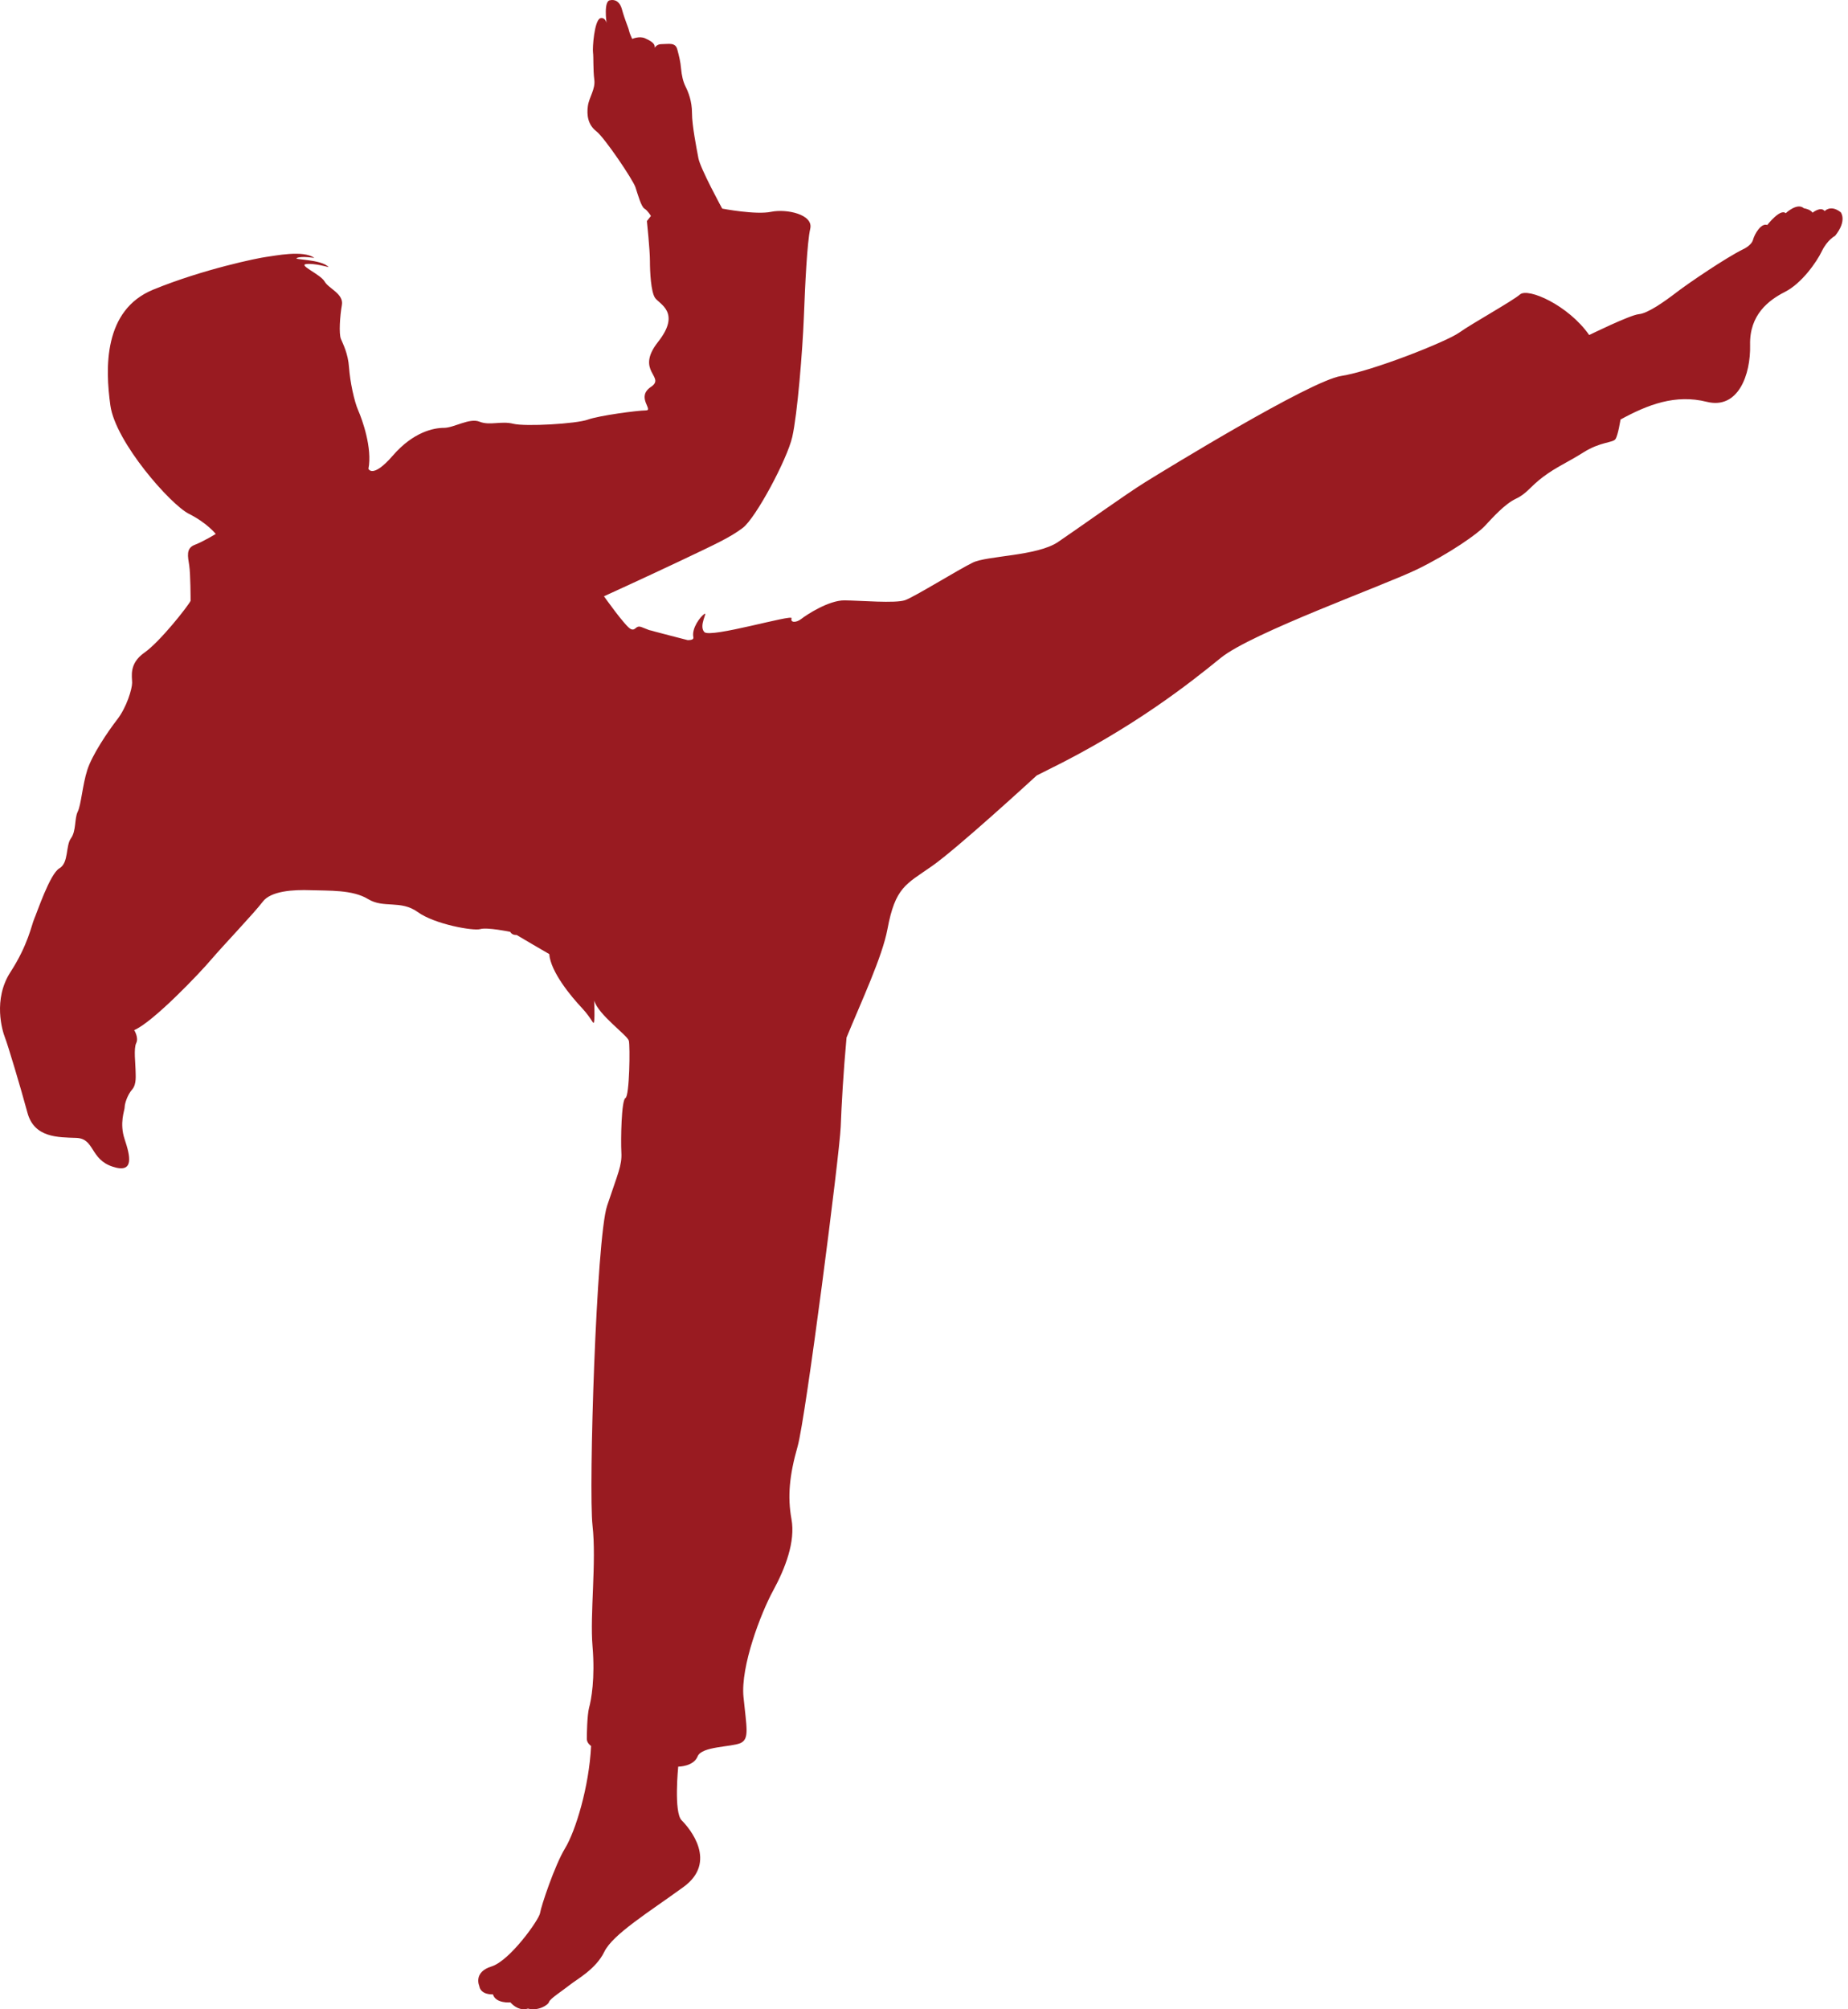 <svg width="46" height="50" viewBox="0 0 46 50" fill="none" xmlns="http://www.w3.org/2000/svg">
<path d="M12.699 23.188C12.699 23.188 12.124 23.069 11.955 23.12C11.786 23.171 10.821 23.002 10.397 22.695C9.974 22.39 9.551 22.611 9.162 22.373C8.773 22.135 8.18 22.169 7.74 22.152C7.3 22.136 6.742 22.169 6.538 22.441C6.335 22.712 5.54 23.545 5.252 23.884C4.965 24.224 3.797 25.446 3.34 25.633C3.34 25.633 3.458 25.82 3.391 25.956C3.323 26.092 3.374 26.482 3.374 26.618C3.374 26.755 3.407 26.974 3.29 27.111C3.17 27.247 3.103 27.467 3.103 27.552C3.103 27.637 2.967 27.943 3.103 28.351C3.238 28.758 3.356 29.216 2.798 29.03C2.239 28.843 2.358 28.334 1.901 28.316C1.445 28.3 0.852 28.316 0.683 27.689C0.513 27.06 0.192 25.99 0.124 25.82C0.057 25.651 -0.18 24.87 0.26 24.19C0.7 23.511 0.785 23.018 0.852 22.865C0.92 22.713 1.242 21.744 1.478 21.608C1.715 21.472 1.63 21.047 1.766 20.861C1.901 20.674 1.85 20.368 1.935 20.198C2.019 20.029 2.053 19.537 2.172 19.163C2.29 18.79 2.68 18.211 2.916 17.906C3.153 17.601 3.289 17.143 3.289 16.989C3.289 16.836 3.205 16.514 3.593 16.242C3.982 15.971 4.676 15.088 4.744 14.952C4.744 14.918 4.744 14.29 4.71 14.069C4.676 13.848 4.625 13.644 4.845 13.559C5.066 13.474 5.37 13.287 5.37 13.287C5.37 13.287 5.159 13.016 4.702 12.786C4.245 12.557 2.874 11.003 2.747 10.087C2.62 9.169 2.569 7.717 3.813 7.208C5.057 6.698 6.428 6.418 6.631 6.393C6.835 6.368 7.545 6.215 7.825 6.418C7.825 6.418 7.52 6.368 7.393 6.418C7.266 6.469 8.002 6.444 8.18 6.648C8.18 6.648 7.825 6.546 7.622 6.571C7.419 6.597 7.977 6.826 8.079 7.004C8.18 7.183 8.561 7.31 8.51 7.591C8.46 7.871 8.434 8.304 8.485 8.431C8.536 8.558 8.663 8.788 8.688 9.144C8.714 9.501 8.816 9.985 8.917 10.214C9.018 10.443 9.272 11.156 9.171 11.666C9.171 11.666 9.272 11.921 9.78 11.335C10.288 10.749 10.796 10.647 11.049 10.647C11.303 10.647 11.684 10.392 11.938 10.494C12.192 10.596 12.472 10.469 12.776 10.545C13.08 10.621 14.35 10.545 14.629 10.443C14.908 10.341 15.873 10.213 16.076 10.213C16.279 10.213 15.822 9.882 16.203 9.628C16.584 9.373 15.797 9.246 16.381 8.507C16.964 7.769 16.406 7.565 16.305 7.412C16.203 7.259 16.178 6.775 16.178 6.495C16.178 6.215 16.102 5.501 16.102 5.501L16.203 5.374C16.203 5.374 16.122 5.239 16.041 5.191C15.961 5.143 15.881 4.854 15.818 4.661C15.753 4.468 15.049 3.425 14.842 3.265C14.633 3.103 14.602 2.863 14.633 2.639C14.665 2.413 14.825 2.221 14.793 1.98C14.761 1.739 14.777 1.419 14.761 1.306C14.745 1.194 14.793 0.52 14.938 0.456C14.938 0.456 15.049 0.407 15.098 0.568C15.098 0.568 15.017 0.006 15.193 0.006C15.193 0.006 15.401 -0.058 15.481 0.231C15.561 0.52 15.641 0.68 15.657 0.761C15.673 0.841 15.737 0.969 15.737 0.969C15.737 0.969 15.913 0.889 16.057 0.953C16.201 1.017 16.297 1.081 16.297 1.162C16.297 1.242 16.297 1.098 16.474 1.098C16.649 1.098 16.809 1.049 16.858 1.226C16.905 1.402 16.938 1.531 16.953 1.708C16.97 1.884 17.002 2.029 17.066 2.157C17.13 2.285 17.225 2.51 17.225 2.815C17.225 3.12 17.337 3.682 17.385 3.939C17.433 4.196 17.977 5.191 17.977 5.191C17.977 5.191 18.809 5.351 19.193 5.271C19.577 5.191 20.248 5.335 20.169 5.688C20.089 6.041 20.041 7.085 20.009 7.903C19.977 8.722 19.849 10.311 19.721 10.873C19.593 11.434 18.809 12.896 18.489 13.136C18.17 13.377 17.817 13.537 16.938 13.955C16.058 14.372 15.034 14.838 15.034 14.838C15.034 14.838 15.578 15.608 15.706 15.656C15.833 15.704 15.818 15.544 15.977 15.608C16.057 15.64 16.333 15.748 16.157 15.676C16.157 15.683 17.121 15.93 17.121 15.93C17.213 15.928 17.27 15.912 17.259 15.857C17.211 15.633 17.435 15.344 17.531 15.279C17.627 15.215 17.387 15.568 17.531 15.728C17.675 15.889 19.743 15.275 19.704 15.385C19.666 15.495 19.816 15.504 19.948 15.4C20.079 15.297 20.627 14.939 21.017 14.94C21.409 14.943 22.294 15.021 22.532 14.934C22.769 14.848 23.849 14.179 24.21 14.002C24.57 13.824 25.813 13.842 26.337 13.487C26.862 13.132 28.018 12.301 28.506 11.999C28.994 11.697 32.612 9.477 33.383 9.356C34.155 9.236 36.005 8.503 36.322 8.277C36.639 8.05 37.636 7.499 37.836 7.327C38.036 7.154 39.037 7.593 39.558 8.337C39.558 8.337 40.575 7.837 40.794 7.818C41.013 7.799 41.418 7.515 41.729 7.277C42.041 7.037 42.979 6.403 43.389 6.203C43.389 6.203 43.596 6.112 43.636 5.966C43.675 5.82 43.841 5.541 43.99 5.599C43.99 5.599 44.316 5.18 44.449 5.306C44.449 5.306 44.736 5.034 44.9 5.182C44.9 5.182 45.063 5.205 45.117 5.293C45.117 5.293 45.324 5.126 45.419 5.253C45.419 5.253 45.568 5.084 45.819 5.282C45.819 5.282 45.986 5.488 45.679 5.868C45.679 5.868 45.486 5.968 45.351 6.247C45.218 6.526 44.843 7.055 44.432 7.263C44.021 7.471 43.546 7.835 43.563 8.581C43.581 9.326 43.265 10.194 42.485 9.999C41.704 9.804 41.02 10.067 40.337 10.44C40.337 10.44 40.277 10.834 40.211 10.928C40.145 11.021 39.839 10.991 39.419 11.255C38.999 11.519 38.743 11.618 38.412 11.866C38.081 12.114 38.01 12.282 37.731 12.412C37.452 12.543 37.139 12.897 36.955 13.094C36.769 13.29 36.086 13.772 35.279 14.166C34.472 14.56 31.152 15.748 30.385 16.373C29.617 16.998 28.205 18.117 26.061 19.169C25.972 19.213 25.89 19.255 25.806 19.297C25.676 19.416 23.833 21.107 23.202 21.55C22.548 22.008 22.286 22.074 22.09 23.123C21.961 23.814 21.436 24.93 21.072 25.819C20.992 26.684 20.946 27.524 20.927 28.037C20.902 28.698 20.057 35.282 19.854 35.994C19.65 36.707 19.599 37.242 19.701 37.802C19.803 38.361 19.549 39.023 19.244 39.583C18.939 40.143 18.431 41.467 18.507 42.23C18.583 42.994 18.66 43.274 18.431 43.376C18.202 43.477 17.466 43.453 17.365 43.707C17.263 43.962 16.882 43.962 16.882 43.962C16.882 43.962 16.768 45.097 16.967 45.297C17.167 45.496 17.871 46.333 17.014 46.956C16.157 47.58 15.252 48.134 15.042 48.57C14.83 49.004 14.36 49.252 14.184 49.393C14.008 49.534 13.691 49.735 13.667 49.816C13.644 49.899 13.386 50.052 13.139 49.982C13.139 49.982 12.928 50.075 12.704 49.828C12.704 49.828 12.341 49.863 12.27 49.629C12.27 49.629 11.964 49.651 11.929 49.416C11.929 49.416 11.776 49.075 12.235 48.934C12.692 48.792 13.421 47.768 13.444 47.603C13.467 47.439 13.809 46.414 14.067 45.991C14.325 45.567 14.665 44.461 14.713 43.448C14.713 43.448 14.607 43.378 14.607 43.273C14.607 43.166 14.614 42.68 14.664 42.493C14.716 42.306 14.817 41.764 14.749 40.966C14.681 40.169 14.851 38.862 14.749 37.963C14.648 37.063 14.841 30.82 15.112 30.005C15.383 29.19 15.484 29.004 15.467 28.681C15.45 28.359 15.467 27.374 15.569 27.324C15.67 27.273 15.687 26.034 15.653 25.898C15.619 25.762 14.891 25.253 14.79 24.897C14.79 24.897 14.807 25.27 14.79 25.406C14.773 25.542 14.756 25.372 14.485 25.083C14.213 24.794 13.706 24.184 13.672 23.742C13.611 23.71 12.861 23.267 12.861 23.267C12.768 23.271 12.722 23.227 12.699 23.188Z" fill="#991B21"/>
</svg>
